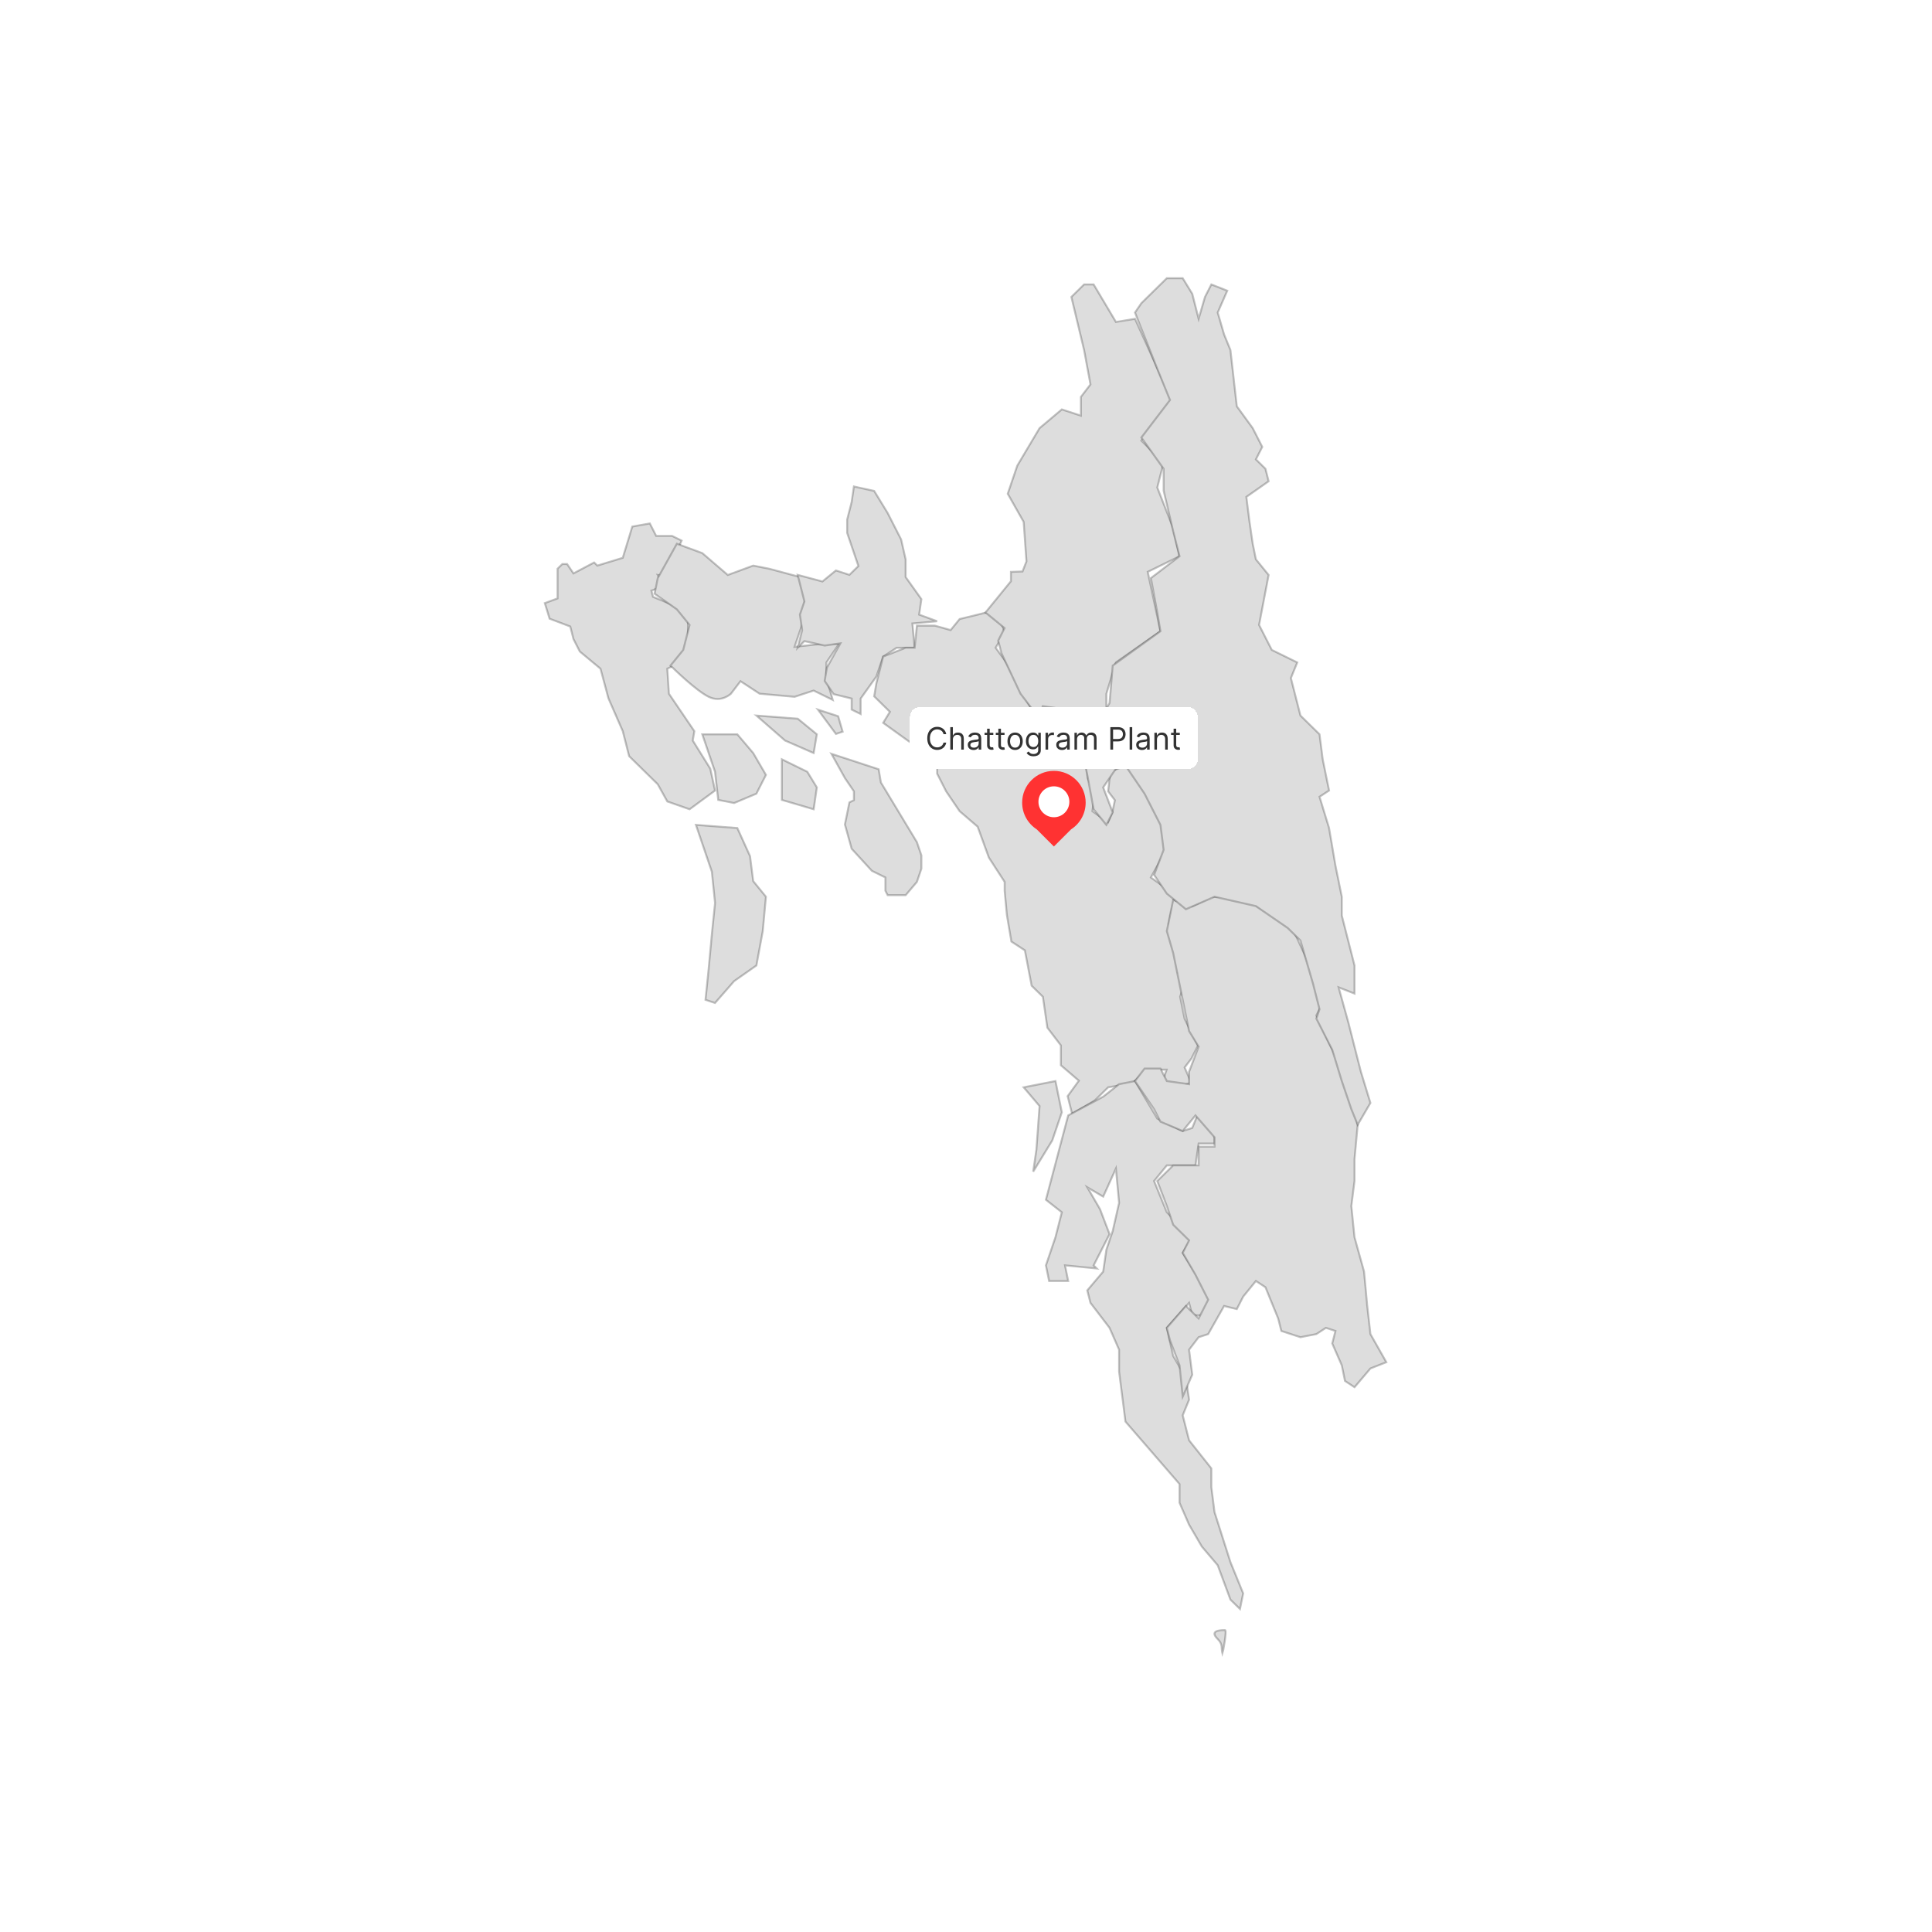 <svg width="1000" height="1000" viewBox="0 0 1000 1000" fill="none" xmlns="http://www.w3.org/2000/svg">
<path fill-rule="evenodd" clip-rule="evenodd" d="M282 312.162L284.47 320.246L295.174 324.289L296.821 330.756L300.114 337.224L310.818 346.117L314.935 361.478L322.345 378.456L325.638 391.392L340.459 405.944L345.399 414.837L356.926 418.88L370.1 409.178L367.63 397.859L358.573 383.307L359.396 378.456L346.222 359.053L345.399 346.117L353.633 342.075L356.103 332.373V318.629L347.869 312.97L337.989 308.928L337.165 305.694L343.752 303.269L340.459 297.609L344.576 298.418L352.809 279.823L347.869 277.397H339.635L336.342 270.93L327.285 272.547L322.345 288.716L309.171 292.758L307.524 291.141L296.821 296.801L293.527 291.95H291.057L288.587 294.375V309.736L282 312.162Z" fill="#DDDDDD" stroke="#333333" stroke-opacity="0.3"/>
<path fill-rule="evenodd" clip-rule="evenodd" d="M360.22 426.965L381.627 428.582L388.214 443.134L389.861 456.07L396.448 464.155L394.801 481.941L391.508 499.727L379.981 507.812L370.1 519.131L365.16 517.514L366.807 501.344L368.454 483.558L370.1 467.388L368.454 451.219L360.22 426.965ZM421.149 418.88L404.682 414.03V401.094V393.009L417.856 399.477L422.796 407.562L421.149 418.88ZM391.508 370.372L412.915 371.989L422.796 380.074L421.149 389.775L406.328 383.308L391.508 370.372ZM363.513 380.074H381.627L389.861 389.775L396.448 401.094L391.508 410.796L379.981 415.646L371.747 414.03L370.1 399.477L363.513 380.074ZM347.046 344.501L353.633 336.416L356.927 323.481L350.34 315.396L338.812 307.311L340.459 299.227L350.34 281.44L363.513 286.291L376.687 297.61L389.861 292.759L398.095 294.376L416.209 299.227L417.856 305.695L416.209 313.779V320.247L411.269 334.799L426.089 333.182H434.323L427.736 342.884V350.969L431.029 362.287L421.149 357.437L411.269 360.671L393.155 359.054L383.274 352.586L378.334 359.054C378.334 359.054 373.394 363.904 366.807 360.671C360.22 357.437 348.693 346.118 347.046 344.501Z" fill="#DDDDDD" stroke="#333333" stroke-opacity="0.3"/>
<path fill-rule="evenodd" clip-rule="evenodd" d="M431.498 359.288L426.84 352.428L428.005 345.568L434.991 332.991L426.84 334.135L416.36 331.848L412.867 335.278L415.196 326.131L414.032 318.128L416.36 311.268L412.867 297.547L425.676 300.978L432.662 295.261L439.649 297.547L444.306 292.974L440.813 282.684L438.484 275.824V268.964L440.813 259.817L441.978 251.813L452.457 254.1L459.444 265.534L466.43 279.254L468.759 289.544V298.691L476.91 310.124L475.746 318.128L485.061 321.558L472.252 322.701L473.417 335.278H464.101L457.115 339.851L453.622 350.142L445.471 361.575V369.579L440.813 367.292V361.575L431.498 359.288Z" fill="#DDDDDD" stroke="#333333" stroke-opacity="0.3"/>
<path fill-rule="evenodd" clip-rule="evenodd" d="M530.478 491.916L523.491 487.342L521.162 473.622L519.998 461.045V456.472L511.847 443.895L506.025 427.888L496.71 419.885L489.723 409.595L485.065 400.448V397.018L480.408 391.301L474.586 386.728L457.12 374.151L460.613 368.434L452.462 360.431L453.626 353.571L457.12 339.85L468.764 335.277H473.421L474.586 323.844H483.901L492.052 326.13L496.71 320.413L510.683 316.983L517.669 320.413L519.998 327.274L515.34 335.277L521.162 343.28L526.985 354.714L532.807 365.004L537.464 373.008V363.861H546.78L551.437 367.291V377.581L559.588 378.724L561.917 390.158L563.081 402.735L566.575 411.881L565.41 419.885L573.561 425.602L575.89 419.885L577.054 414.168L573.561 409.595L574.725 399.305L584.041 395.875L593.356 406.165L601.507 425.602L603.836 439.322L595.685 454.185L608.494 463.332L606.165 472.479L605 478.196L608.494 491.916L609.658 497.633V503.349L613.151 509.066L610.822 515.926L613.151 527.36L620.138 541.08L616.644 547.94L613.151 552.513L616.644 560.517L608.494 562.804L601.507 560.517L603.836 553.657H593.356L586.37 560.517L573.561 562.804L566.575 569.664L554.93 576.524L552.602 567.377L558.424 559.373L549.108 551.37V541.08L542.122 531.933L539.793 515.926L533.971 510.209L530.478 491.916ZM430.338 390.158L437.324 402.735L441.982 409.595V414.168L439.653 415.311L437.324 426.745L440.818 439.322L451.297 450.755L458.284 454.185V461.045L459.448 463.332H468.764L474.586 456.472L476.915 449.612V442.752L474.586 435.892L455.955 405.021L454.791 398.161L430.338 390.158ZM423.352 367.291L433.831 370.721L436.16 378.724L432.667 379.868L423.352 367.291Z" fill="#DDDDDD" stroke="#333333" stroke-opacity="0.3"/>
<path fill-rule="evenodd" clip-rule="evenodd" d="M561.127 384.924L572.654 370.371V359.053L577.594 342.883L600.649 326.714L594.062 295.992L610.529 287.907L607.236 273.355L599.002 252.335L602.295 239.399L590.768 228.08L607.236 208.677L587.475 165.02L577.594 166.637L566.067 147.233H561.127L554.54 153.701L561.127 181.189L564.42 198.975L559.48 205.443V215.145L549.6 211.911L538.073 221.613L526.546 241.016L521.605 255.568L529.839 270.121L531.286 290.569L529.257 295.796L523.252 295.992V300.843L510.078 317.012L519.959 325.097L516.665 331.565L518.312 338.032L528.192 359.053L538.073 371.988L539.719 365.52L551.247 367.137L552.893 376.839L561.127 384.924Z" fill="#DDDDDD" stroke="#333333" stroke-opacity="0.3"/>
<path fill-rule="evenodd" clip-rule="evenodd" d="M552.89 577.34L571.004 567.638L579.238 561.171L587.471 559.554L598.999 578.957L612.172 585.425L617.113 583.808L620.406 575.723L628.64 587.042V591.892H620.406L618.759 603.211H603.939L597.352 611.296L603.939 627.465L617.113 640.401L612.172 648.485L620.406 661.421L626.993 669.505L623.7 680.824H617.113L615.466 674.356L603.939 687.292L607.232 701.844L613.819 713.163L615.466 724.481L612.172 732.566L615.466 745.502L626.993 760.054V769.756L628.64 782.691L636.873 808.562L643.46 824.732L641.814 832.816L636.873 827.965L630.287 810.179L622.053 800.477L615.466 789.159L610.526 777.84V768.139L582.531 735.8L579.238 709.929V698.61L574.298 687.292L564.417 674.356L562.77 667.889L571.004 658.187L572.651 646.868L575.944 637.167L579.238 622.614L577.591 604.828L571.004 619.38L562.77 614.53L569.357 625.848L574.298 638.784L566.064 654.953L567.711 656.57L551.243 654.953L552.89 663.038H543.01L541.363 654.953L546.303 640.401L549.597 627.465L541.363 620.997L552.89 577.34ZM529.836 562.788L546.303 559.554L549.597 575.723L544.656 590.275L534.776 606.445L536.423 595.126L538.069 572.489L529.836 562.788ZM632.759 856C631.908 852.606 633.176 851.247 630.168 848.247C626.115 844.206 630.861 843.725 634.055 843.725C635.244 843.725 632.855 855.761 632.759 856Z" fill="#DDDDDD" stroke="#333333" stroke-opacity="0.3"/>
<path fill-rule="evenodd" clip-rule="evenodd" d="M618.761 577.34L612.174 585.425L600.646 580.574L597.353 574.106L587.473 559.554L592.413 553.086H600.646L603.94 559.554L615.467 561.171V554.703L620.407 541.767L615.467 533.683L612.174 517.513L610.527 509.429L607.233 493.259L603.94 481.941L607.233 465.771L617.114 469.005L626.994 464.154H643.462L653.342 470.622L668.163 478.707L676.396 496.493L684.63 519.13L681.336 525.598L691.217 546.618L701.097 574.106L702.744 582.191L701.097 599.977V611.296L699.45 624.231L701.097 640.401L706.037 658.187L707.684 675.973L709.331 690.526L717.565 705.078L709.331 708.312L701.097 718.014L696.157 714.78L694.51 706.695L689.57 695.377L691.217 688.909L686.277 687.292L681.336 690.526L673.103 692.143L663.222 688.909L661.576 682.441L654.989 666.272L650.048 663.038L643.462 671.123L640.168 677.59L633.581 675.973L625.347 690.526L620.407 692.143L615.467 698.611L617.114 711.546L612.174 722.865L610.527 706.695L605.587 693.76L603.94 687.292L613.82 675.973L620.407 682.441L625.347 672.74L618.761 659.804L612.174 648.485L615.467 642.018L607.233 633.933L603.94 624.231L599 611.296L607.233 603.211H620.407V593.509H628.641V588.659L618.761 577.34Z" fill="#DDDDDD" stroke="#333333" stroke-opacity="0.3"/>
<path fill-rule="evenodd" clip-rule="evenodd" d="M562.77 401.093L559.477 384.924L567.71 375.222L574.297 363.904L575.944 344.501L600.645 326.714L598.998 317.012L595.705 299.226L610.525 287.908L607.232 274.972L602.292 253.952V242.633L590.764 226.464L605.585 207.061L598.998 190.891L587.471 161.786L590.764 156.936L603.938 144H612.172L617.112 152.085L620.406 165.02L623.699 153.702L626.993 147.234L635.226 150.468L630.286 161.786L633.579 173.105L636.873 181.19L640.166 210.295L648.4 221.613L653.34 231.315L650.047 237.782L654.987 242.633L656.634 249.101L645.107 257.186L646.753 270.121L648.4 281.44L650.047 289.524L656.634 297.609L651.694 323.48L658.28 336.416L671.454 342.884L668.161 350.968L673.101 370.372L682.981 380.073L684.628 393.009L687.921 409.178L682.981 412.412L687.921 428.581L691.215 447.985L694.509 464.154V473.856L697.802 486.791L701.095 499.727V514.279L692.862 511.045L697.802 528.832L704.389 554.703L709.329 570.872L702.742 582.191L699.449 574.106L694.509 559.554L689.568 543.384L681.335 527.215L682.981 522.364L679.688 509.428L673.101 486.791L666.514 480.323L650.047 469.005L628.639 464.154L613.819 470.622L603.938 462.537L597.351 452.835L602.292 439.9L600.645 426.964L592.411 410.795L582.531 396.243L577.591 397.859L571.004 407.561L575.944 420.497L572.65 426.964L566.063 418.88L562.77 401.093Z" fill="#DDDDDD" stroke="#333333" stroke-opacity="0.3"/>
<g filter="url(#filter0_d_4563_42324)">
<rect x="471" y="362" width="149" height="32" rx="5" fill="white" shape-rendering="crispEdges"/>
<path d="M489.773 376H488.364C488.28 375.595 488.134 375.239 487.926 374.932C487.722 374.625 487.472 374.367 487.176 374.159C486.884 373.947 486.561 373.788 486.205 373.682C485.848 373.576 485.477 373.523 485.091 373.523C484.386 373.523 483.748 373.701 483.176 374.057C482.608 374.413 482.155 374.938 481.818 375.631C481.485 376.324 481.318 377.174 481.318 378.182C481.318 379.189 481.485 380.04 481.818 380.733C482.155 381.426 482.608 381.951 483.176 382.307C483.748 382.663 484.386 382.841 485.091 382.841C485.477 382.841 485.848 382.788 486.205 382.682C486.561 382.576 486.884 382.419 487.176 382.21C487.472 381.998 487.722 381.739 487.926 381.432C488.134 381.121 488.28 380.765 488.364 380.364H489.773C489.667 380.958 489.473 381.491 489.193 381.96C488.913 382.43 488.564 382.83 488.148 383.159C487.731 383.485 487.263 383.733 486.744 383.903C486.229 384.074 485.678 384.159 485.091 384.159C484.098 384.159 483.216 383.917 482.443 383.432C481.67 382.947 481.063 382.258 480.619 381.364C480.176 380.47 479.955 379.409 479.955 378.182C479.955 376.955 480.176 375.894 480.619 375C481.063 374.106 481.67 373.417 482.443 372.932C483.216 372.447 484.098 372.205 485.091 372.205C485.678 372.205 486.229 372.29 486.744 372.46C487.263 372.631 487.731 372.881 488.148 373.21C488.564 373.536 488.913 373.934 489.193 374.403C489.473 374.869 489.667 375.402 489.773 376ZM493.209 378.75V384H491.868V372.364H493.209V376.636H493.322C493.527 376.186 493.834 375.828 494.243 375.562C494.656 375.294 495.205 375.159 495.891 375.159C496.485 375.159 497.006 375.278 497.453 375.517C497.9 375.752 498.247 376.114 498.493 376.602C498.743 377.087 498.868 377.705 498.868 378.455V384H497.527V378.545C497.527 377.852 497.347 377.316 496.987 376.938C496.631 376.555 496.137 376.364 495.504 376.364C495.065 376.364 494.671 376.456 494.322 376.642C493.978 376.828 493.705 377.098 493.504 377.455C493.307 377.811 493.209 378.242 493.209 378.75ZM503.889 384.205C503.336 384.205 502.834 384.1 502.384 383.892C501.933 383.68 501.575 383.375 501.31 382.977C501.045 382.576 500.912 382.091 500.912 381.523C500.912 381.023 501.01 380.617 501.207 380.307C501.404 379.992 501.668 379.746 501.997 379.568C502.327 379.39 502.69 379.258 503.088 379.17C503.49 379.08 503.893 379.008 504.298 378.955C504.829 378.886 505.259 378.835 505.588 378.801C505.921 378.763 506.164 378.701 506.315 378.614C506.471 378.527 506.548 378.375 506.548 378.159V378.114C506.548 377.553 506.395 377.117 506.088 376.807C505.785 376.496 505.325 376.341 504.707 376.341C504.067 376.341 503.565 376.481 503.202 376.761C502.838 377.042 502.582 377.341 502.435 377.659L501.162 377.205C501.389 376.674 501.692 376.261 502.071 375.966C502.454 375.667 502.87 375.458 503.321 375.341C503.776 375.22 504.223 375.159 504.662 375.159C504.942 375.159 505.264 375.193 505.628 375.261C505.995 375.326 506.349 375.46 506.69 375.665C507.035 375.869 507.321 376.178 507.548 376.591C507.776 377.004 507.889 377.557 507.889 378.25V384H506.548V382.818H506.48C506.389 383.008 506.238 383.21 506.026 383.426C505.813 383.642 505.531 383.826 505.179 383.977C504.827 384.129 504.397 384.205 503.889 384.205ZM504.094 383C504.624 383 505.071 382.896 505.435 382.688C505.802 382.479 506.079 382.21 506.264 381.881C506.454 381.551 506.548 381.205 506.548 380.841V379.614C506.491 379.682 506.366 379.744 506.173 379.801C505.984 379.854 505.764 379.902 505.514 379.943C505.268 379.981 505.027 380.015 504.793 380.045C504.562 380.072 504.374 380.095 504.23 380.114C503.882 380.159 503.556 380.233 503.253 380.335C502.954 380.434 502.711 380.583 502.526 380.784C502.344 380.981 502.253 381.25 502.253 381.591C502.253 382.057 502.425 382.409 502.77 382.648C503.118 382.883 503.56 383 504.094 383ZM514.132 375.273V376.409H509.609V375.273H514.132ZM510.928 373.182H512.268V381.5C512.268 381.879 512.323 382.163 512.433 382.352C512.547 382.538 512.691 382.663 512.865 382.727C513.043 382.788 513.231 382.818 513.428 382.818C513.575 382.818 513.696 382.811 513.791 382.795C513.886 382.777 513.962 382.761 514.018 382.75L514.291 383.955C514.2 383.989 514.073 384.023 513.911 384.057C513.748 384.095 513.541 384.114 513.291 384.114C512.912 384.114 512.541 384.032 512.178 383.869C511.818 383.706 511.518 383.458 511.28 383.125C511.045 382.792 510.928 382.371 510.928 381.864V373.182ZM519.945 375.273V376.409H515.422V375.273H519.945ZM516.74 373.182H518.081V381.5C518.081 381.879 518.136 382.163 518.246 382.352C518.359 382.538 518.503 382.663 518.678 382.727C518.856 382.788 519.043 382.818 519.24 382.818C519.388 382.818 519.509 382.811 519.604 382.795C519.698 382.777 519.774 382.761 519.831 382.75L520.104 383.955C520.013 383.989 519.886 384.023 519.723 384.057C519.56 384.095 519.354 384.114 519.104 384.114C518.725 384.114 518.354 384.032 517.99 383.869C517.63 383.706 517.331 383.458 517.092 383.125C516.857 382.792 516.74 382.371 516.74 381.864V373.182ZM525.413 384.182C524.625 384.182 523.934 383.994 523.339 383.619C522.749 383.244 522.286 382.72 521.953 382.045C521.624 381.371 521.459 380.583 521.459 379.682C521.459 378.773 521.624 377.979 521.953 377.301C522.286 376.623 522.749 376.097 523.339 375.722C523.934 375.347 524.625 375.159 525.413 375.159C526.201 375.159 526.891 375.347 527.482 375.722C528.076 376.097 528.538 376.623 528.868 377.301C529.201 377.979 529.368 378.773 529.368 379.682C529.368 380.583 529.201 381.371 528.868 382.045C528.538 382.72 528.076 383.244 527.482 383.619C526.891 383.994 526.201 384.182 525.413 384.182ZM525.413 382.977C526.012 382.977 526.504 382.824 526.891 382.517C527.277 382.21 527.563 381.807 527.749 381.307C527.934 380.807 528.027 380.265 528.027 379.682C528.027 379.098 527.934 378.555 527.749 378.051C527.563 377.547 527.277 377.14 526.891 376.83C526.504 376.519 526.012 376.364 525.413 376.364C524.815 376.364 524.322 376.519 523.936 376.83C523.55 377.14 523.264 377.547 523.078 378.051C522.893 378.555 522.8 379.098 522.8 379.682C522.8 380.265 522.893 380.807 523.078 381.307C523.264 381.807 523.55 382.21 523.936 382.517C524.322 382.824 524.815 382.977 525.413 382.977ZM534.938 387.455C534.29 387.455 533.733 387.371 533.267 387.205C532.801 387.042 532.413 386.826 532.102 386.557C531.795 386.292 531.551 386.008 531.369 385.705L532.438 384.955C532.559 385.114 532.712 385.295 532.898 385.5C533.083 385.708 533.337 385.888 533.659 386.04C533.985 386.195 534.411 386.273 534.938 386.273C535.642 386.273 536.223 386.102 536.682 385.761C537.14 385.42 537.369 384.886 537.369 384.159V382.386H537.256C537.157 382.545 537.017 382.742 536.835 382.977C536.657 383.208 536.4 383.415 536.062 383.597C535.729 383.775 535.278 383.864 534.71 383.864C534.006 383.864 533.373 383.697 532.812 383.364C532.256 383.03 531.814 382.545 531.489 381.909C531.167 381.273 531.006 380.5 531.006 379.591C531.006 378.697 531.163 377.919 531.477 377.256C531.792 376.589 532.229 376.074 532.79 375.71C533.35 375.343 533.998 375.159 534.733 375.159C535.301 375.159 535.752 375.254 536.085 375.443C536.422 375.629 536.68 375.841 536.858 376.08C537.04 376.314 537.18 376.508 537.278 376.659H537.415V375.273H538.71V384.25C538.71 385 538.54 385.61 538.199 386.08C537.862 386.553 537.407 386.9 536.835 387.119C536.267 387.343 535.634 387.455 534.938 387.455ZM534.892 382.659C535.43 382.659 535.884 382.536 536.256 382.29C536.627 382.044 536.909 381.689 537.102 381.227C537.295 380.765 537.392 380.212 537.392 379.568C537.392 378.939 537.297 378.384 537.108 377.903C536.919 377.422 536.638 377.045 536.267 376.773C535.896 376.5 535.438 376.364 534.892 376.364C534.324 376.364 533.85 376.508 533.472 376.795C533.097 377.083 532.814 377.47 532.625 377.955C532.439 378.439 532.347 378.977 532.347 379.568C532.347 380.174 532.441 380.71 532.631 381.176C532.824 381.638 533.108 382.002 533.483 382.267C533.862 382.528 534.331 382.659 534.892 382.659ZM541.165 384V375.273H542.46V376.591H542.551C542.71 376.159 542.998 375.809 543.415 375.54C543.831 375.271 544.301 375.136 544.824 375.136C544.922 375.136 545.045 375.138 545.193 375.142C545.341 375.146 545.453 375.152 545.528 375.159V376.523C545.483 376.511 545.379 376.494 545.216 376.472C545.057 376.445 544.888 376.432 544.71 376.432C544.286 376.432 543.907 376.521 543.574 376.699C543.244 376.873 542.983 377.116 542.79 377.426C542.6 377.733 542.506 378.083 542.506 378.477V384H541.165ZM549.686 384.205C549.133 384.205 548.631 384.1 548.18 383.892C547.73 383.68 547.372 383.375 547.107 382.977C546.841 382.576 546.709 382.091 546.709 381.523C546.709 381.023 546.807 380.617 547.004 380.307C547.201 379.992 547.464 379.746 547.794 379.568C548.124 379.39 548.487 379.258 548.885 379.17C549.286 379.08 549.69 379.008 550.095 378.955C550.625 378.886 551.055 378.835 551.385 378.801C551.718 378.763 551.961 378.701 552.112 378.614C552.268 378.527 552.345 378.375 552.345 378.159V378.114C552.345 377.553 552.192 377.117 551.885 376.807C551.582 376.496 551.122 376.341 550.504 376.341C549.864 376.341 549.362 376.481 548.999 376.761C548.635 377.042 548.379 377.341 548.232 377.659L546.959 377.205C547.186 376.674 547.489 376.261 547.868 375.966C548.25 375.667 548.667 375.458 549.118 375.341C549.572 375.22 550.019 375.159 550.459 375.159C550.739 375.159 551.061 375.193 551.425 375.261C551.792 375.326 552.146 375.46 552.487 375.665C552.832 375.869 553.118 376.178 553.345 376.591C553.572 377.004 553.686 377.557 553.686 378.25V384H552.345V382.818H552.277C552.186 383.008 552.035 383.21 551.822 383.426C551.61 383.642 551.328 383.826 550.976 383.977C550.624 384.129 550.194 384.205 549.686 384.205ZM549.891 383C550.421 383 550.868 382.896 551.232 382.688C551.599 382.479 551.875 382.21 552.061 381.881C552.25 381.551 552.345 381.205 552.345 380.841V379.614C552.288 379.682 552.163 379.744 551.97 379.801C551.781 379.854 551.561 379.902 551.311 379.943C551.065 379.981 550.824 380.015 550.589 380.045C550.358 380.072 550.171 380.095 550.027 380.114C549.679 380.159 549.353 380.233 549.05 380.335C548.75 380.434 548.508 380.583 548.322 380.784C548.141 380.981 548.05 381.25 548.05 381.591C548.05 382.057 548.222 382.409 548.567 382.648C548.915 382.883 549.357 383 549.891 383ZM556.134 384V375.273H557.429V376.636H557.543C557.724 376.17 558.018 375.809 558.423 375.551C558.829 375.29 559.315 375.159 559.884 375.159C560.459 375.159 560.938 375.29 561.321 375.551C561.707 375.809 562.009 376.17 562.224 376.636H562.315C562.539 376.186 562.874 375.828 563.321 375.562C563.768 375.294 564.304 375.159 564.929 375.159C565.709 375.159 566.348 375.403 566.844 375.892C567.34 376.377 567.588 377.133 567.588 378.159V384H566.247V378.159C566.247 377.515 566.071 377.055 565.719 376.778C565.366 376.502 564.952 376.364 564.474 376.364C563.861 376.364 563.385 376.549 563.048 376.92C562.711 377.288 562.543 377.754 562.543 378.318V384H561.179V378.023C561.179 377.527 561.018 377.127 560.696 376.824C560.374 376.517 559.959 376.364 559.452 376.364C559.103 376.364 558.777 376.456 558.474 376.642C558.175 376.828 557.933 377.085 557.747 377.415C557.565 377.741 557.474 378.117 557.474 378.545V384H556.134ZM574.722 384V372.364H578.653C579.566 372.364 580.313 372.528 580.892 372.858C581.475 373.184 581.907 373.625 582.188 374.182C582.468 374.739 582.608 375.36 582.608 376.045C582.608 376.731 582.468 377.354 582.188 377.915C581.911 378.475 581.483 378.922 580.903 379.256C580.324 379.585 579.581 379.75 578.676 379.75H575.858V378.5H578.631C579.256 378.5 579.758 378.392 580.136 378.176C580.515 377.96 580.79 377.669 580.96 377.301C581.134 376.93 581.222 376.511 581.222 376.045C581.222 375.58 581.134 375.163 580.96 374.795C580.79 374.428 580.513 374.14 580.131 373.932C579.748 373.72 579.241 373.614 578.608 373.614H576.131V384H574.722ZM586.037 372.364V384H584.696V372.364H586.037ZM591.061 384.205C590.508 384.205 590.006 384.1 589.555 383.892C589.105 383.68 588.747 383.375 588.482 382.977C588.216 382.576 588.084 382.091 588.084 381.523C588.084 381.023 588.182 380.617 588.379 380.307C588.576 379.992 588.839 379.746 589.169 379.568C589.499 379.39 589.862 379.258 590.26 379.17C590.661 379.08 591.065 379.008 591.47 378.955C592 378.886 592.43 378.835 592.76 378.801C593.093 378.763 593.336 378.701 593.487 378.614C593.643 378.527 593.72 378.375 593.72 378.159V378.114C593.72 377.553 593.567 377.117 593.26 376.807C592.957 376.496 592.497 376.341 591.879 376.341C591.239 376.341 590.737 376.481 590.374 376.761C590.01 377.042 589.754 377.341 589.607 377.659L588.334 377.205C588.561 376.674 588.864 376.261 589.243 375.966C589.625 375.667 590.042 375.458 590.493 375.341C590.947 375.22 591.394 375.159 591.834 375.159C592.114 375.159 592.436 375.193 592.8 375.261C593.167 375.326 593.521 375.46 593.862 375.665C594.207 375.869 594.493 376.178 594.72 376.591C594.947 377.004 595.061 377.557 595.061 378.25V384H593.72V382.818H593.652C593.561 383.008 593.41 383.21 593.197 383.426C592.985 383.642 592.703 383.826 592.351 383.977C591.999 384.129 591.569 384.205 591.061 384.205ZM591.266 383C591.796 383 592.243 382.896 592.607 382.688C592.974 382.479 593.25 382.21 593.436 381.881C593.625 381.551 593.72 381.205 593.72 380.841V379.614C593.663 379.682 593.538 379.744 593.345 379.801C593.156 379.854 592.936 379.902 592.686 379.943C592.44 379.981 592.199 380.015 591.964 380.045C591.733 380.072 591.546 380.095 591.402 380.114C591.054 380.159 590.728 380.233 590.425 380.335C590.125 380.434 589.883 380.583 589.697 380.784C589.516 380.981 589.425 381.25 589.425 381.591C589.425 382.057 589.597 382.409 589.942 382.648C590.29 382.883 590.732 383 591.266 383ZM598.849 378.75V384H597.509V375.273H598.804V376.636H598.918C599.122 376.193 599.433 375.837 599.849 375.568C600.266 375.295 600.804 375.159 601.463 375.159C602.054 375.159 602.571 375.28 603.014 375.523C603.457 375.761 603.802 376.125 604.048 376.614C604.295 377.098 604.418 377.712 604.418 378.455V384H603.077V378.545C603.077 377.86 602.899 377.326 602.543 376.943C602.187 376.557 601.698 376.364 601.077 376.364C600.649 376.364 600.266 376.456 599.929 376.642C599.596 376.828 599.332 377.098 599.139 377.455C598.946 377.811 598.849 378.242 598.849 378.75ZM610.663 375.273V376.409H606.141V375.273H610.663ZM607.459 373.182H608.8V381.5C608.8 381.879 608.855 382.163 608.964 382.352C609.078 382.538 609.222 382.663 609.396 382.727C609.574 382.788 609.762 382.818 609.959 382.818C610.107 382.818 610.228 382.811 610.322 382.795C610.417 382.777 610.493 382.761 610.55 382.75L610.822 383.955C610.732 383.989 610.605 384.023 610.442 384.057C610.279 384.095 610.072 384.114 609.822 384.114C609.444 384.114 609.072 384.032 608.709 383.869C608.349 383.706 608.05 383.458 607.811 383.125C607.576 382.792 607.459 382.371 607.459 381.864V373.182Z" fill="#333333"/>
</g>
<path fill-rule="evenodd" clip-rule="evenodd" d="M554.384 429.27C558.928 426.345 561.938 421.243 561.938 415.438C561.938 406.359 554.578 399 545.5 399C536.422 399 529.062 406.359 529.062 415.438C529.062 421.236 532.065 426.333 536.6 429.259L545.497 438.15L554.384 429.27Z" fill="#FF3232"/>
<circle cx="545.5" cy="415" r="8" fill="white"/>
<defs>
<filter id="filter0_d_4563_42324" x="467" y="362" width="157" height="40" filterUnits="userSpaceOnUse" color-interpolation-filters="sRGB">
<feFlood flood-opacity="0" result="BackgroundImageFix"/>
<feColorMatrix in="SourceAlpha" type="matrix" values="0 0 0 0 0 0 0 0 0 0 0 0 0 0 0 0 0 0 127 0" result="hardAlpha"/>
<feOffset dy="4"/>
<feGaussianBlur stdDeviation="2"/>
<feComposite in2="hardAlpha" operator="out"/>
<feColorMatrix type="matrix" values="0 0 0 0 0 0 0 0 0 0 0 0 0 0 0 0 0 0 0.04 0"/>
<feBlend mode="normal" in2="BackgroundImageFix" result="effect1_dropShadow_4563_42324"/>
<feBlend mode="normal" in="SourceGraphic" in2="effect1_dropShadow_4563_42324" result="shape"/>
</filter>
</defs>
</svg>
